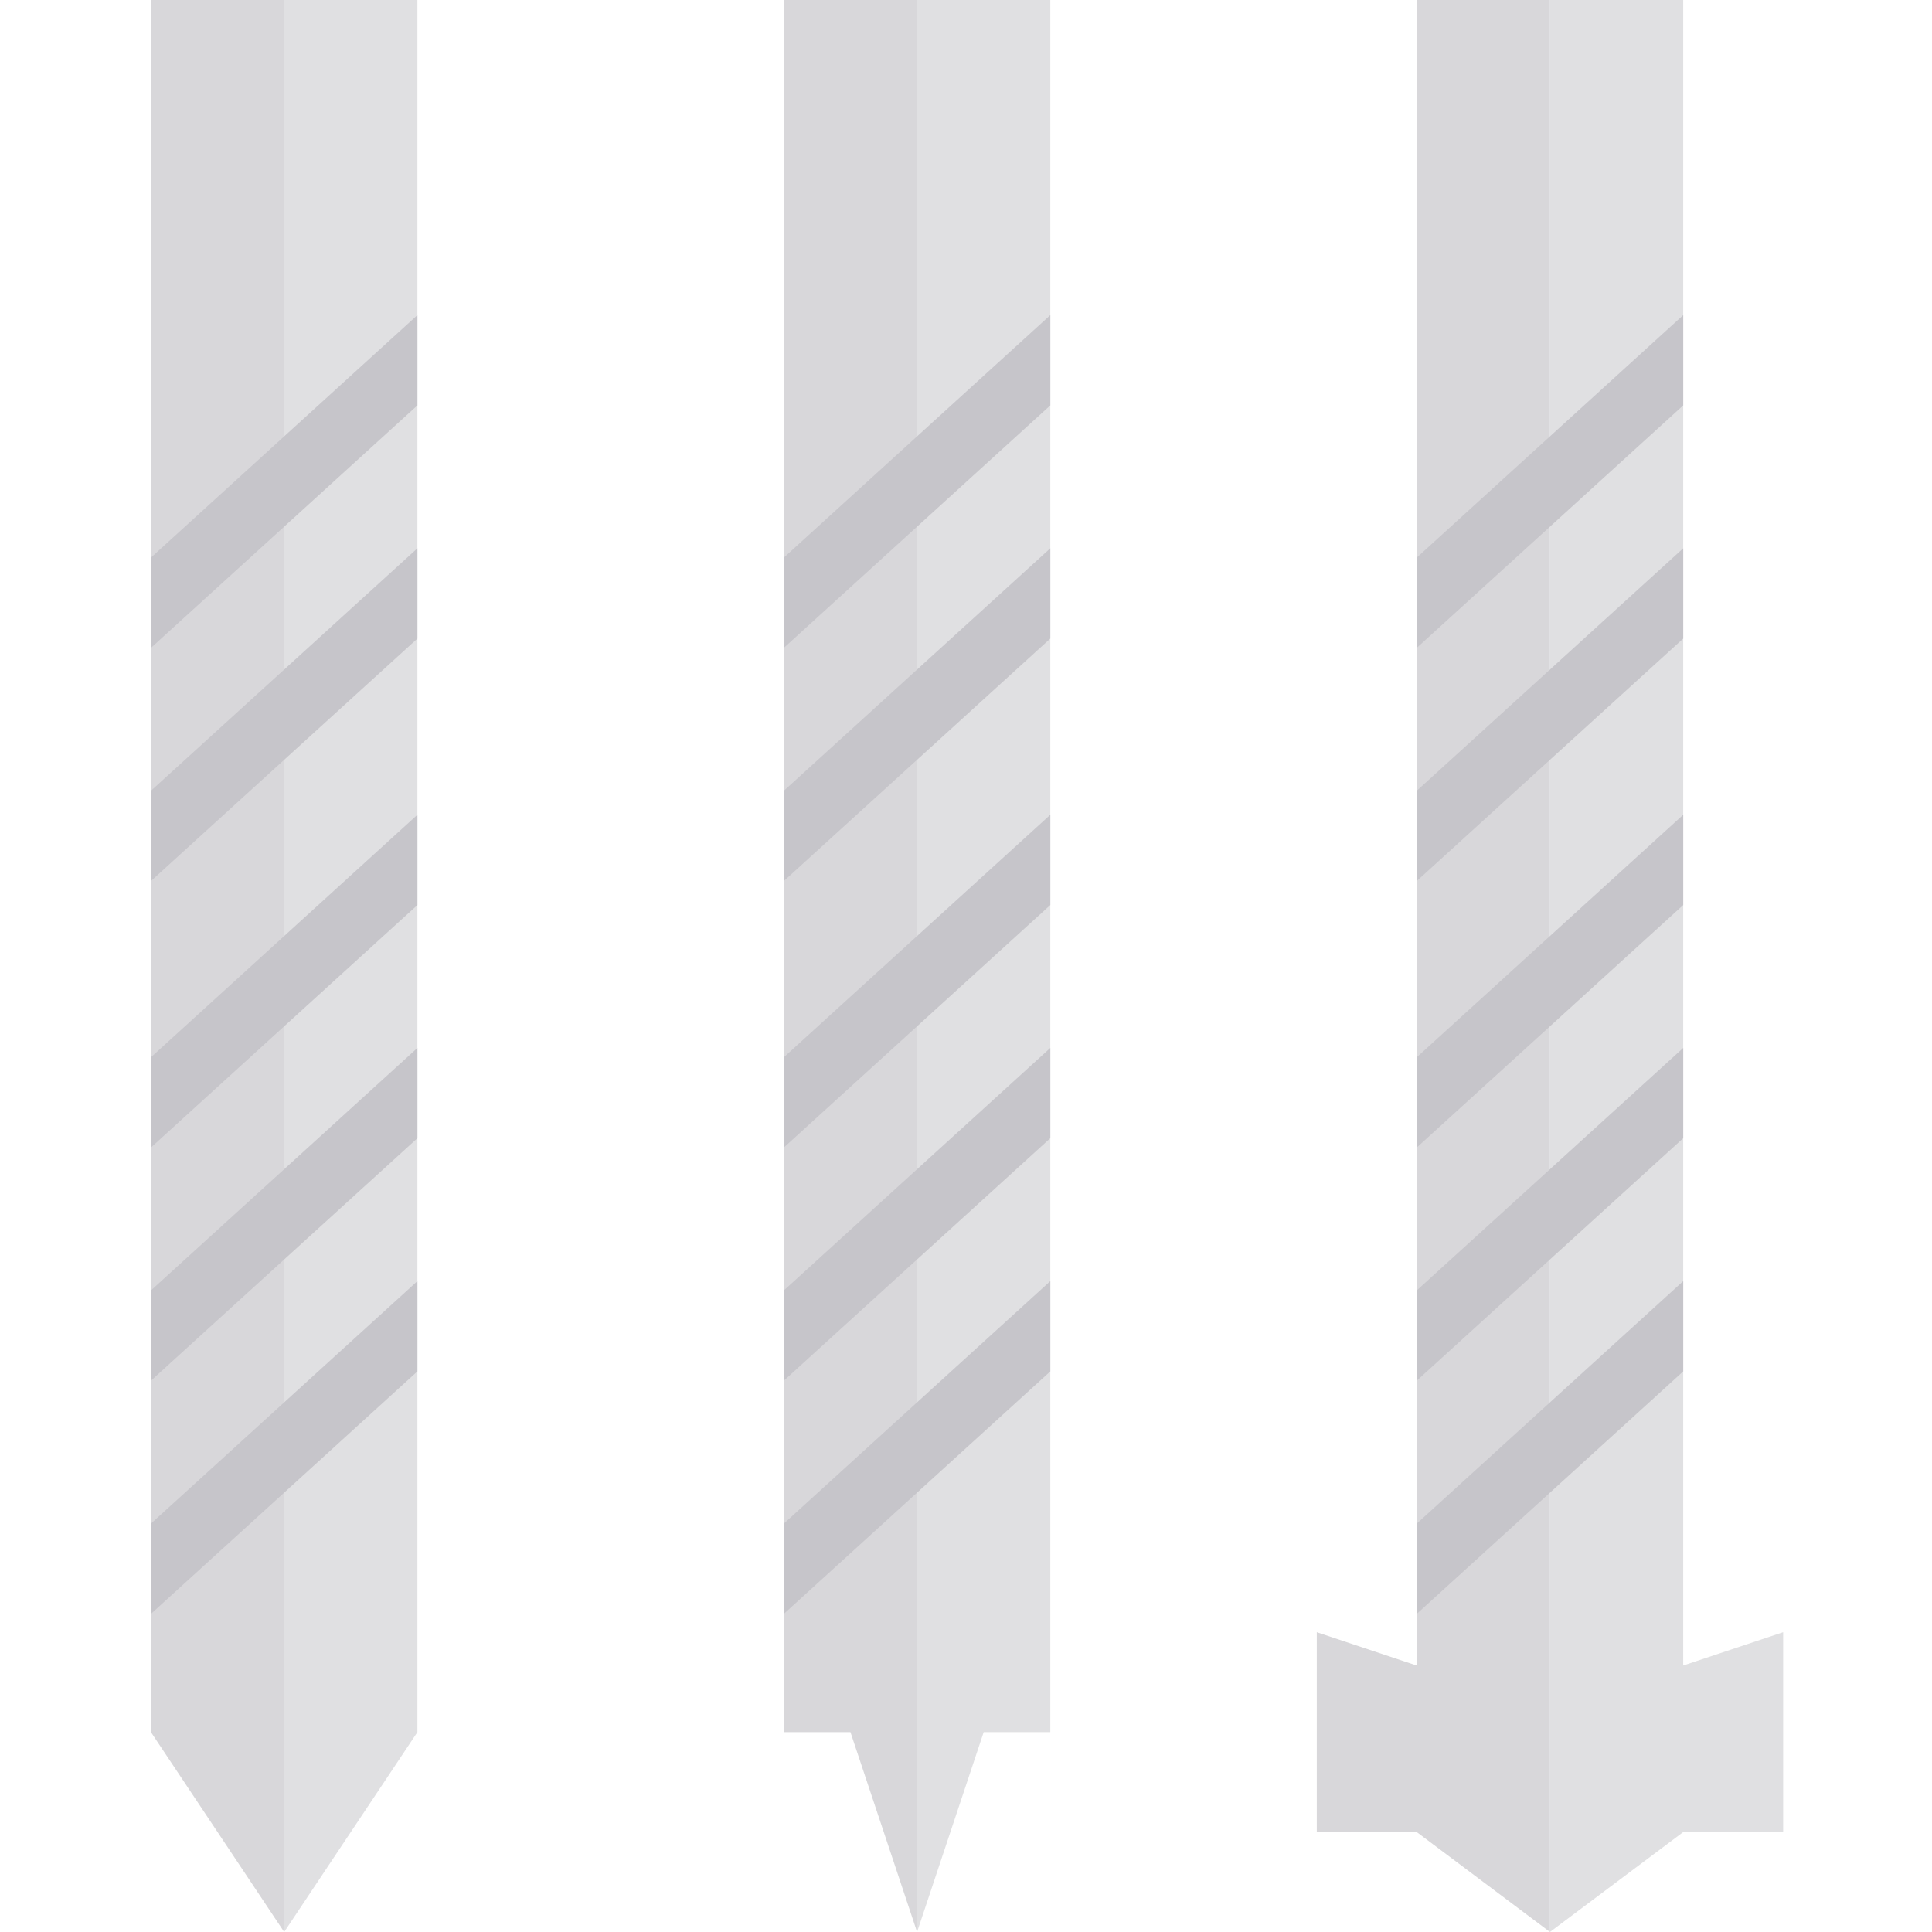 <svg xmlns="http://www.w3.org/2000/svg" height="512pt" version="1.1" viewBox="-40 0 512 512" width="512pt">
<g id="surface1">
<path d="M 203.035 0 L 203.035 512 L 220.691 459.035 L 238.344 459.035 L 238.344 0 Z M 203.035 0 " style=" stroke:none;fill-rule:nonzero;fill:rgb(87.843%,87.843%,88.627%);fill-opacity:1;" />
<path d="M 167.723 0 L 167.723 459.035 L 185.379 459.035 L 203.035 512 L 203.035 0 Z M 167.723 0 " style=" stroke:none;fill-rule:nonzero;fill:rgb(84.706%,84.314%,85.49%);fill-opacity:1;" />
<path d="M 406.07 441.379 L 406.07 0 L 370.758 0 L 370.758 512 L 406.07 485.52 L 432.551 485.52 L 432.551 432.551 Z M 406.07 441.379 " style=" stroke:none;fill-rule:nonzero;fill:rgb(87.843%,87.843%,88.627%);fill-opacity:1;" />
<path d="M 335.449 0 L 335.449 441.379 L 308.965 432.551 L 308.965 485.52 L 335.449 485.52 L 370.758 512 L 370.758 0 Z M 335.449 0 " style=" stroke:none;fill-rule:nonzero;fill:rgb(84.706%,84.314%,85.49%);fill-opacity:1;" />
<path d="M 0 0 L 0 459.035 L 35.309 512 L 35.309 0 Z M 0 0 " style=" stroke:none;fill-rule:nonzero;fill:rgb(84.706%,84.314%,85.49%);fill-opacity:1;" />
<path d="M 35.309 0 L 35.309 512 L 70.621 459.035 L 70.621 0 Z M 35.309 0 " style=" stroke:none;fill-rule:nonzero;fill:rgb(87.843%,87.843%,88.627%);fill-opacity:1;" />
<path d="M 238.344 145.301 L 238.344 169.227 L 167.723 233.488 L 167.723 209.566 Z M 238.344 145.301 " style=" stroke:none;fill-rule:nonzero;fill:rgb(77.647%,77.255%,79.216%);fill-opacity:1;" />
<path d="M 167.723 147.773 L 238.344 83.508 L 238.344 107.434 L 167.723 171.695 Z M 167.723 147.773 " style=" stroke:none;fill-rule:nonzero;fill:rgb(77.647%,77.255%,79.216%);fill-opacity:1;" />
<path d="M 238.344 215.922 L 238.344 239.848 L 167.723 304.109 L 167.723 280.188 Z M 238.344 215.922 " style=" stroke:none;fill-rule:nonzero;fill:rgb(77.647%,77.255%,79.216%);fill-opacity:1;" />
<path d="M 238.344 277.715 L 238.344 301.637 L 167.723 365.902 L 167.723 341.98 Z M 238.344 277.715 " style=" stroke:none;fill-rule:nonzero;fill:rgb(77.647%,77.255%,79.216%);fill-opacity:1;" />
<path d="M 238.344 339.508 L 238.344 363.434 L 167.723 427.695 L 167.723 403.773 Z M 238.344 339.508 " style=" stroke:none;fill-rule:nonzero;fill:rgb(77.647%,77.255%,79.216%);fill-opacity:1;" />
<path d="M 70.621 145.301 L 70.621 169.227 L 0 233.488 L 0 209.566 Z M 70.621 145.301 " style=" stroke:none;fill-rule:nonzero;fill:rgb(77.647%,77.255%,79.216%);fill-opacity:1;" />
<path d="M 0 147.773 L 70.621 83.508 L 70.621 107.434 L 0 171.695 Z M 0 147.773 " style=" stroke:none;fill-rule:nonzero;fill:rgb(77.647%,77.255%,79.216%);fill-opacity:1;" />
<path d="M 70.621 215.922 L 70.621 239.848 L 0 304.109 L 0 280.188 Z M 70.621 215.922 " style=" stroke:none;fill-rule:nonzero;fill:rgb(77.647%,77.255%,79.216%);fill-opacity:1;" />
<path d="M 70.621 277.715 L 70.621 301.637 L 0 365.902 L 0 341.98 Z M 70.621 277.715 " style=" stroke:none;fill-rule:nonzero;fill:rgb(77.647%,77.255%,79.216%);fill-opacity:1;" />
<path d="M 70.621 339.508 L 70.621 363.434 L 0 427.695 L 0 403.773 Z M 70.621 339.508 " style=" stroke:none;fill-rule:nonzero;fill:rgb(77.647%,77.255%,79.216%);fill-opacity:1;" />
<path d="M 406.07 145.301 L 406.07 169.227 L 335.449 233.488 L 335.449 209.566 Z M 406.07 145.301 " style=" stroke:none;fill-rule:nonzero;fill:rgb(77.647%,77.255%,79.216%);fill-opacity:1;" />
<path d="M 335.449 147.773 L 406.07 83.508 L 406.07 107.434 L 335.449 171.695 Z M 335.449 147.773 " style=" stroke:none;fill-rule:nonzero;fill:rgb(77.647%,77.255%,79.216%);fill-opacity:1;" />
<path d="M 406.07 215.922 L 406.07 239.848 L 335.449 304.109 L 335.449 280.188 Z M 406.07 215.922 " style=" stroke:none;fill-rule:nonzero;fill:rgb(77.647%,77.255%,79.216%);fill-opacity:1;" />
<path d="M 406.07 277.715 L 406.07 301.637 L 335.449 365.902 L 335.449 341.98 Z M 406.07 277.715 " style=" stroke:none;fill-rule:nonzero;fill:rgb(77.647%,77.255%,79.216%);fill-opacity:1;" />
<path d="M 406.07 339.508 L 406.07 363.434 L 335.449 427.695 L 335.449 403.773 Z M 406.07 339.508 " style=" stroke:none;fill-rule:nonzero;fill:rgb(77.647%,77.255%,79.216%);fill-opacity:1;" />
</g>
</svg>